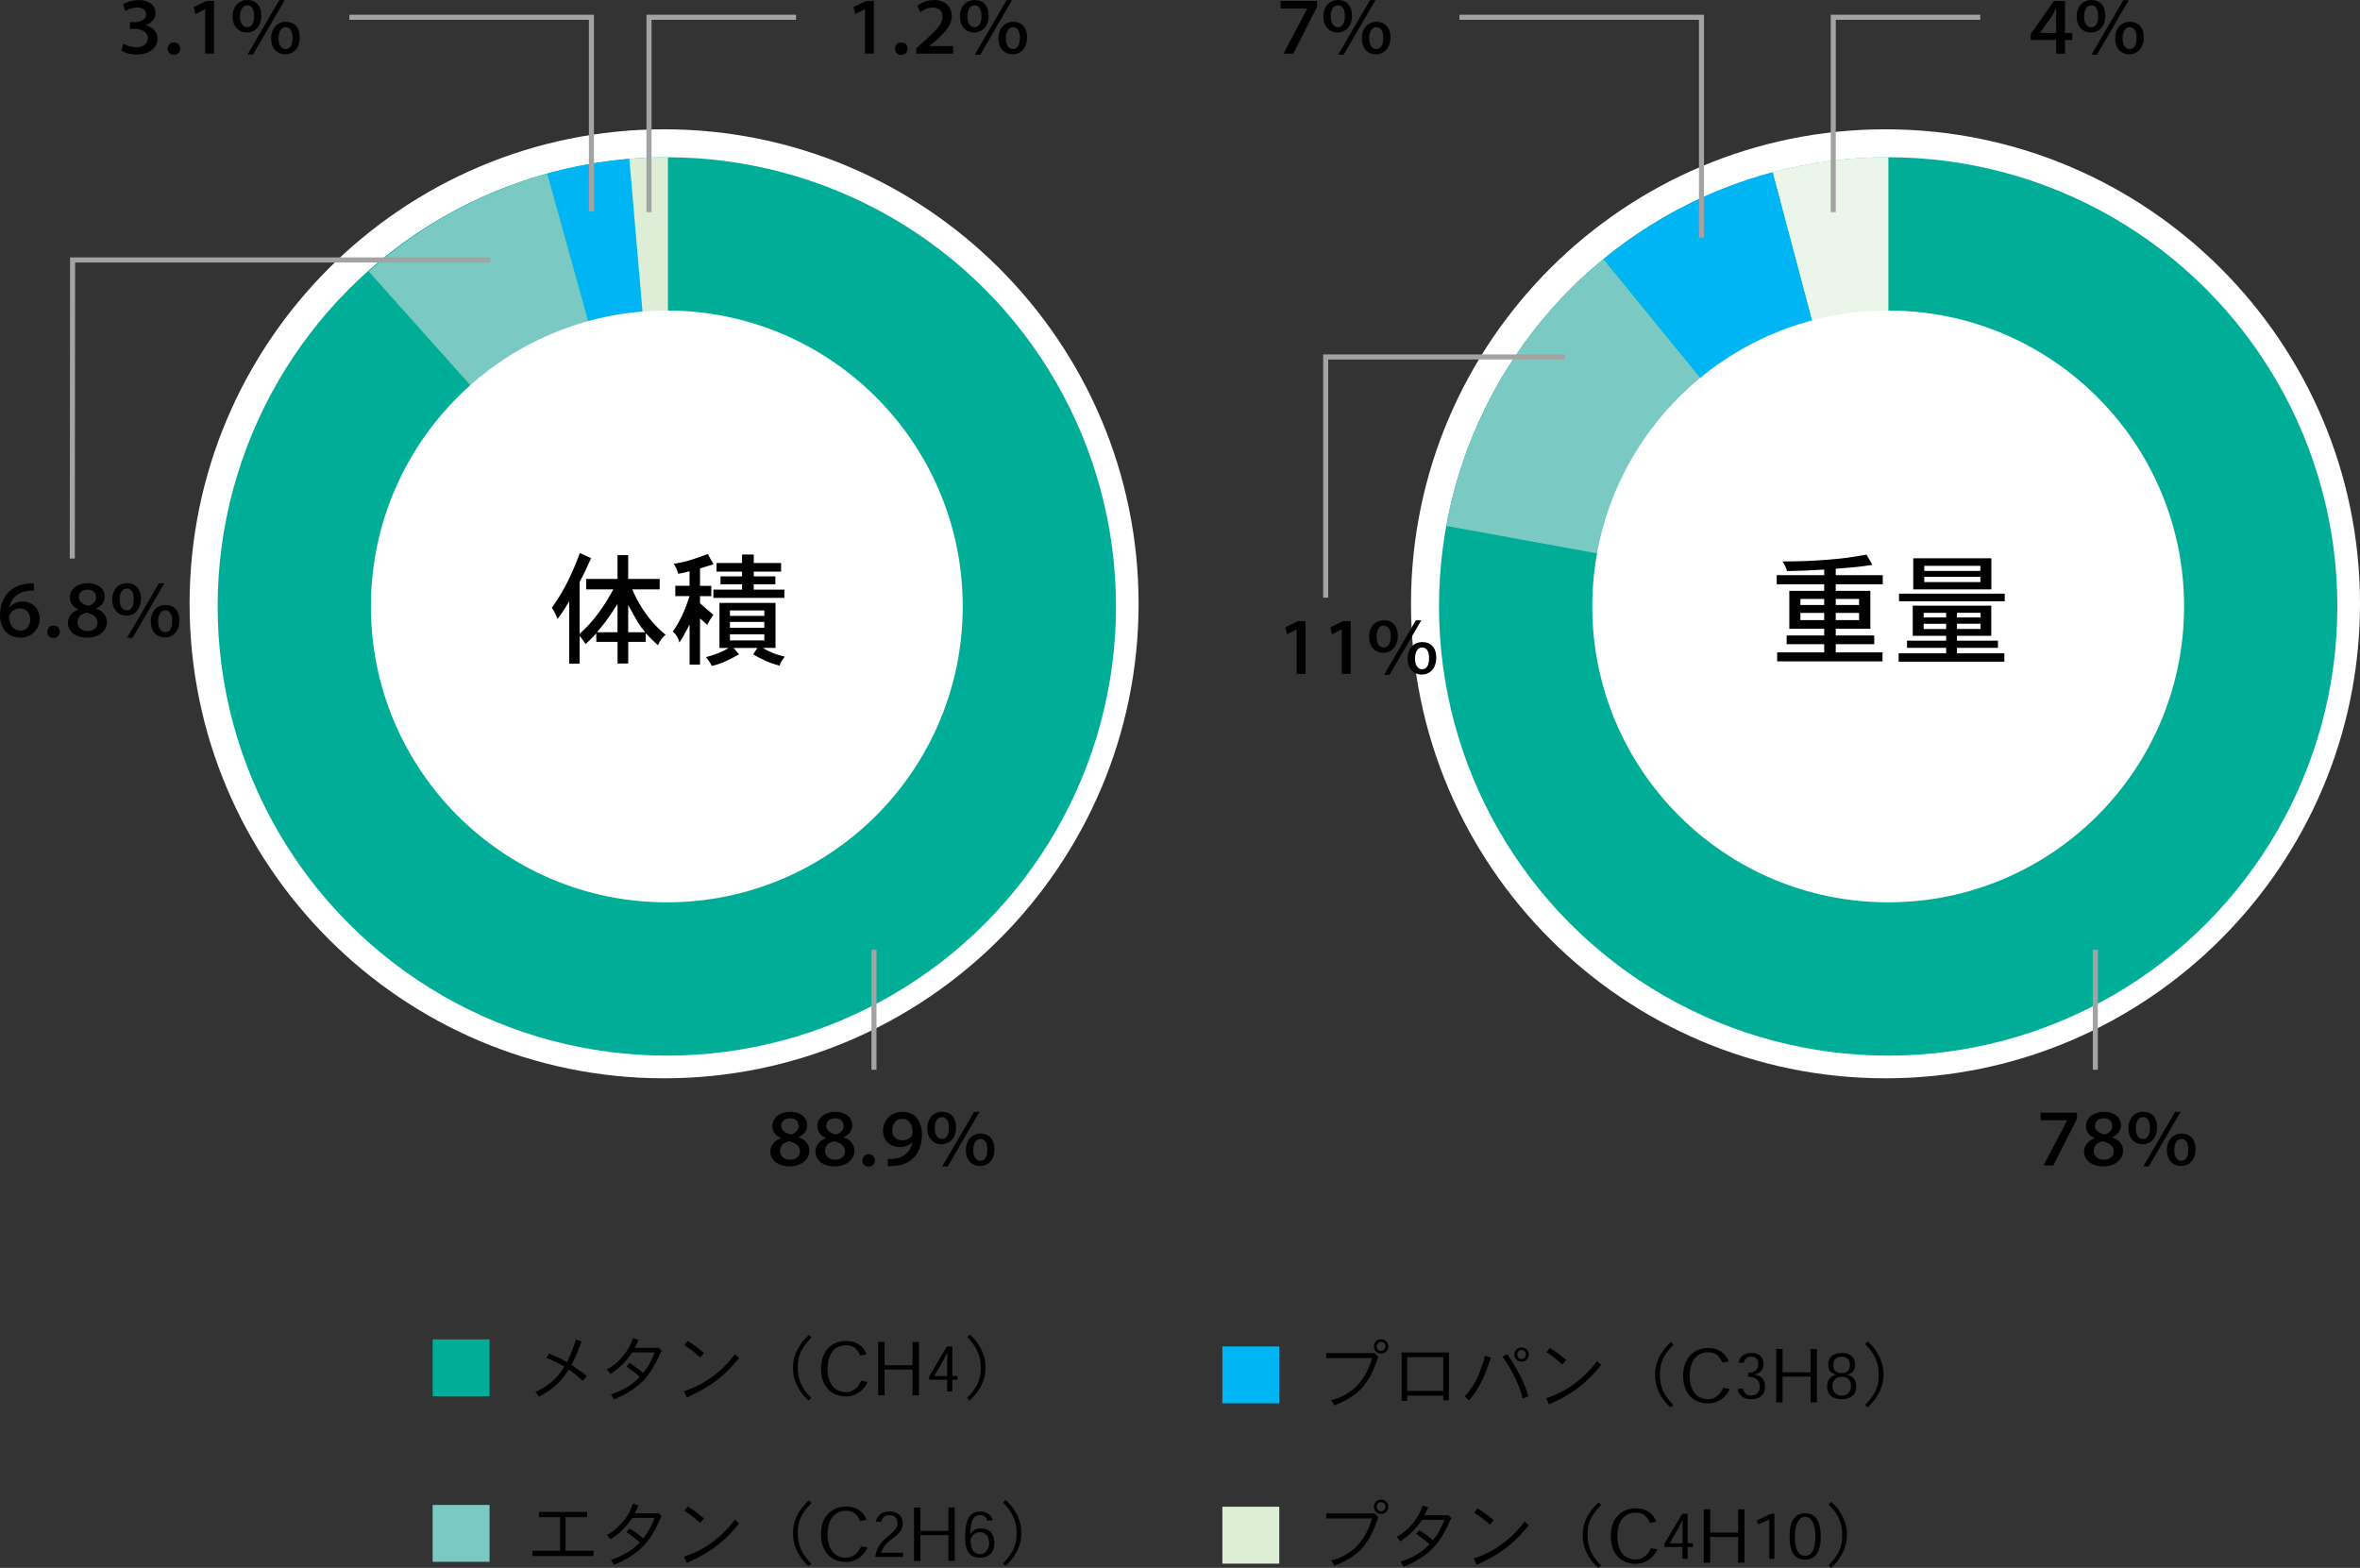 <svg xmlns="http://www.w3.org/2000/svg" id="_レイヤー_5" data-name="レイヤー 5" viewBox="0 0 466.18 309.71"><rect x="0" y="0" width="466.18" height="309.71" fill="#333333" stroke="none"/><defs><style>.cls-1{fill:#fff}.cls-2{fill:#00ae98}.cls-3{fill:#a3a3a3}.cls-4{fill:none}.cls-5{fill:#ddedd6}.cls-6{fill:#00b5f4}.cls-7{fill:#7ac9c2}</style></defs><path id="_長方形_28892" d="M241.46 265.96h11.24v11.24h-11.24z" class="cls-6" data-name="長方形 28892"/><path d="m271.41 267.19.86.81c-.14.36-.2.53-.27.71-1.76 5.3-4.3 6.96-6.81 8.21-.42.21-.89.44-1.64.69-.11-.31-.43-.84-.63-1.04 2.09-.41 4.05-1.74 4.98-2.69 1.66-1.67 2.5-3.55 3.13-5.62h-9.05v-.99h9.31l.13-.09Zm2.82-1.22c0 .81-.64 1.4-1.42 1.4-.84 0-1.42-.61-1.42-1.4 0-.71.51-1.42 1.42-1.42s1.42.69 1.42 1.42Zm-1.42.89c.59 0 .87-.51.87-.9 0-.7-.61-.89-.87-.89-.47 0-.86.36-.86.89 0 .64.53.9.86.9ZM286.2 267.16v9.44h-1.12v-.92h-7.11v1.02h-1.1v-9.54h9.32Zm-8.22.93v6.66h7.11v-6.66h-7.11ZM294.51 268.18c-1.13 3.26-2.03 5.82-4.33 8.44-.2-.21-.59-.59-.89-.76.74-.83 1.74-1.9 2.75-4.19.43-.99.96-2.49 1.29-3.87l1.19.39Zm3.19-.7c1.1 1.43 2.46 4.03 2.63 4.36.33.64.74 1.44 1.6 3.95l-1.14.46c-.51-1.96-1.2-3.49-1.94-4.93-.6-1.14-1.27-2.26-2.03-3.3l.89-.53Zm4.29.09c0 .84-.69 1.4-1.42 1.4-.82 0-1.43-.59-1.43-1.4 0-.73.56-1.42 1.43-1.42.81 0 1.42.64 1.42 1.42Zm-1.42.89c.56 0 .84-.5.86-.9 0-.7-.63-.89-.86-.89-.42 0-.87.3-.87.89s.47.9.87.9ZM305.42 276.18c5.49-1.72 8.82-5.63 10.08-7.35.26.31.53.63.8.79-2.1 2.5-4.3 5.1-10.31 7.81l-.57-1.24Zm3.2-6.65c-.76-.7-1.62-1.44-3.12-2.42l.64-.84c.57.33 1.47.87 3.23 2.36l-.76.9ZM330.58 265.58c-2.3 2.42-2.69 3.89-2.69 6.03 0 3.19 1.66 4.89 2.67 5.95l-.56.47c-.73-.66-1.09-1.07-1.34-1.43-1.71-2.29-1.71-4.29-1.71-5.09 0-3.46 2.22-5.56 3.12-6.43l.51.5ZM341.69 274.37c-.64 1.49-2.19 2.86-4.29 2.86-1.34 0-2.59-.47-3.42-1.3-.93-.93-1.5-2.27-1.5-4.2 0-1.77.56-3.17 1.47-4.09.9-.9 2.1-1.37 3.5-1.37 2.03 0 3.45 1.04 4.02 2.66l-1.27.2c-.44-1.14-1.29-2.02-2.75-2.02-1.9 0-3.67 1.26-3.67 4.65s1.74 4.62 3.62 4.62c1.67 0 2.63-1.3 2.99-2.24l1.3.24ZM345.32 271.2c1.53-.13 2-.89 2-1.79 0-.8-.38-1.43-1.38-1.43s-1.37.61-1.46 1.23l-1.04-.06c.15-.99.89-1.89 2.46-1.89s2.45.78 2.45 2.08c0 1.14-.59 1.97-1.83 2.17v.02c1.18.12 2.14.81 2.14 2.35s-.92 2.5-2.71 2.5-2.52-.93-2.72-2.01l1.07-.09c.13.71.59 1.37 1.64 1.37 1.16 0 1.67-.78 1.67-1.73 0-1.21-.67-1.87-2.29-1.97v-.76ZM358.91 277.01h-1.26v-5.08h-5.53v5.08h-1.26v-10.54h1.26v4.6h5.53v-4.6h1.26v10.54ZM362.75 271.53c-.85-.13-1.62-.65-1.62-2.02s.99-2.25 2.66-2.25 2.66.85 2.66 2.25c0 1.48-.82 1.92-1.62 2.02v.02c.89.13 1.83.78 1.83 2.33 0 1.64-1.05 2.5-2.87 2.5-1.7 0-2.87-.81-2.87-2.5 0-1.59.97-2.19 1.83-2.33v-.02Zm-.78 2.33c0 1.2.81 1.81 1.83 1.81s1.83-.62 1.83-1.84-.66-1.88-1.83-1.88c-1.1 0-1.83.69-1.83 1.88v.02Zm.18-4.24c0 1.1.55 1.61 1.64 1.61.92 0 1.64-.42 1.64-1.62 0-.99-.58-1.63-1.64-1.63s-1.64.6-1.64 1.63ZM368.45 277.51c2.62-2.72 2.66-4.59 2.66-6.02 0-3.17-1.63-4.88-2.66-5.98l.47-.53c.82.73 1.17 1.17 1.43 1.53 1.69 2.34 1.69 4.23 1.7 5.08 0 1.4-.4 2.76-1.12 3.98-.59 1-1.17 1.64-2.04 2.47l-.44-.53Z"/><path id="_長方形_28895" d="M241.46 297.63h11.24v11.24h-11.24z" class="cls-5" data-name="長方形 28895"/><path d="m271.41 298.86.86.81c-.14.36-.2.53-.27.71-1.76 5.3-4.3 6.96-6.81 8.21-.42.21-.89.44-1.64.69-.11-.31-.43-.84-.63-1.04 2.09-.41 4.05-1.74 4.98-2.69 1.66-1.67 2.5-3.55 3.13-5.62h-9.05v-.99h9.31l.13-.09Zm2.82-1.22c0 .81-.64 1.4-1.42 1.4-.84 0-1.42-.61-1.42-1.4 0-.71.51-1.42 1.42-1.42s1.42.69 1.42 1.42Zm-1.42.89c.59 0 .87-.51.87-.9 0-.7-.61-.89-.87-.89-.47 0-.86.36-.86.89 0 .64.53.9.86.9ZM285.93 299.31l.16-.07.6.64c-.31.51-.44.87-.57 1.16-.23.51-1.04 2.3-2.22 3.8-1.82 2.36-4.96 4.07-6.65 4.62-.13-.27-.33-.67-.59-.96.87-.26 2.47-.96 3.42-1.57 1.12-.7 1.74-1.33 2.3-1.9-.77-.69-1.96-1.64-2.64-2.04l.6-.7c.59.34 1.79 1.12 2.7 1.97 1.06-1.34 1.39-1.89 2.3-4.06h-4.42c-1.52 2.12-2.5 3.06-4.38 4.27-.11-.29-.46-.71-.69-.92.99-.44 2.1-1.34 2.95-2.33.92-1.04 1.57-2.03 2.25-3.85l1.09.39c-.14.3-.37.81-.76 1.54h4.55ZM291.12 307.85c5.49-1.72 8.82-5.63 10.08-7.35.26.31.53.63.8.79-2.1 2.5-4.3 5.1-10.31 7.81l-.57-1.24Zm3.2-6.65c-.76-.7-1.62-1.44-3.12-2.42l.64-.84c.57.33 1.47.87 3.23 2.36l-.76.9ZM316.28 297.25c-2.3 2.42-2.69 3.89-2.69 6.03 0 3.19 1.66 4.89 2.67 5.95l-.56.47c-.73-.66-1.09-1.07-1.34-1.43-1.71-2.29-1.71-4.29-1.71-5.09 0-3.46 2.22-5.56 3.12-6.43l.51.5ZM327.39 306.04c-.64 1.49-2.19 2.86-4.29 2.86-1.34 0-2.59-.47-3.42-1.3-.93-.93-1.5-2.27-1.5-4.2 0-1.77.56-3.17 1.47-4.09.9-.9 2.1-1.37 3.5-1.37 2.03 0 3.45 1.04 4.02 2.66l-1.27.2c-.44-1.14-1.29-2.02-2.75-2.02-1.9 0-3.67 1.26-3.67 4.65s1.74 4.62 3.62 4.62c1.67 0 2.63-1.3 2.99-2.24l1.3.24ZM332.31 299.01h1.05v5.84h1.04v.73h-1.04v2.32h-1.02v-2.32h-3.54v-.66l3.5-5.92Zm.04 5.84v-2.3c0-.76 0-1.52.02-2.25h-.04c-.37.72-.71 1.45-1.12 2.16l-1.41 2.4h2.54ZM344.6 308.68h-1.26v-5.08h-5.53v5.08h-1.26v-10.54h1.26v4.6h5.53v-4.6h1.26v10.54ZM349.86 299.01h.64v8.9h-1.02v-7.76l-2.13.97-.37-.75 2.88-1.36ZM353.5 303.48c0-3.16 1.14-4.56 3.08-4.56s3.08 1.41 3.08 4.57-1.1 4.59-3.08 4.59-3.08-1.29-3.08-4.59Zm3.06-3.86c-1.09 0-2.01 1.2-2.01 3.86 0 2.89.88 3.85 2.02 3.85s2.02-.97 2.02-3.85c0-2.65-.91-3.86-2.02-3.86h-.01ZM361.24 309.18c2.62-2.72 2.66-4.59 2.66-6.02 0-3.17-1.63-4.88-2.66-5.98l.47-.53c.82.73 1.17 1.17 1.43 1.53 1.69 2.34 1.69 4.23 1.7 5.08 0 1.4-.4 2.76-1.12 3.98-.59 1-1.17 1.64-2.04 2.47l-.44-.53Z"/><path id="_長方形_28891" d="M85.46 264.57H96.7v11.24H85.46z" class="cls-2" data-name="長方形 28891"/><path d="M114.88 264.96c-.29.87-.79 2.32-1.99 4.66 1.07.7 2.26 1.54 3.03 2.19l-.8.94c-1.06-.97-1.59-1.4-2.75-2.24-1.42 2.1-2.53 3.57-5.92 5.4-.13-.26-.51-.76-.71-.94 3.5-1.57 4.85-3.62 5.75-5.02-1.21-.71-2.4-1.27-3.52-1.73l.49-.86c1.63.69 2.23.97 3.55 1.69 1.03-2.15 1.29-2.99 1.74-4.46l1.13.37ZM129.93 266.25l.16-.07.6.64c-.31.51-.44.87-.57 1.16-.23.51-1.04 2.3-2.22 3.8-1.82 2.36-4.96 4.07-6.65 4.62-.13-.27-.33-.67-.59-.96.87-.26 2.47-.96 3.42-1.57 1.12-.7 1.74-1.33 2.3-1.9-.77-.69-1.96-1.64-2.64-2.04l.6-.7c.59.34 1.79 1.12 2.7 1.97 1.06-1.34 1.39-1.89 2.3-4.06h-4.42c-1.52 2.12-2.5 3.06-4.38 4.27-.11-.29-.46-.71-.69-.92.99-.44 2.1-1.34 2.95-2.33.92-1.04 1.57-2.03 2.25-3.85l1.09.39c-.14.3-.37.81-.76 1.54h4.55ZM135.12 274.8c5.49-1.72 8.82-5.63 10.08-7.35.26.31.53.63.8.79-2.1 2.5-4.3 5.1-10.31 7.81l-.57-1.24Zm3.2-6.65c-.76-.7-1.62-1.44-3.12-2.42l.64-.84c.57.33 1.47.87 3.23 2.36l-.76.9ZM160.28 264.19c-2.3 2.42-2.69 3.89-2.69 6.03 0 3.19 1.66 4.89 2.67 5.95l-.56.47c-.73-.66-1.09-1.07-1.34-1.43-1.71-2.29-1.71-4.29-1.71-5.09 0-3.46 2.22-5.56 3.12-6.43l.51.5ZM171.39 272.98c-.64 1.49-2.19 2.86-4.29 2.86-1.34 0-2.59-.47-3.42-1.3-.93-.93-1.5-2.27-1.5-4.2 0-1.77.56-3.17 1.47-4.09.9-.9 2.1-1.37 3.5-1.37 2.03 0 3.45 1.04 4.02 2.66l-1.27.2c-.44-1.14-1.29-2.02-2.75-2.02-1.9 0-3.67 1.26-3.67 4.65s1.74 4.62 3.62 4.62c1.67 0 2.63-1.3 2.99-2.24l1.3.24ZM181.52 275.63h-1.26v-5.08h-5.53v5.08h-1.26v-10.54h1.26v4.6h5.53v-4.6h1.26v10.54ZM187.06 265.96h1.05v5.84h1.04v.73h-1.04v2.32h-1.02v-2.32h-3.54v-.66l3.5-5.92Zm.04 5.84v-2.3c0-.76 0-1.52.02-2.25h-.04c-.37.72-.71 1.45-1.12 2.16l-1.41 2.4h2.54ZM191.07 276.13c2.62-2.72 2.66-4.59 2.66-6.02 0-3.17-1.63-4.88-2.66-5.98l.47-.53c.82.73 1.17 1.17 1.43 1.53 1.69 2.34 1.69 4.23 1.7 5.08 0 1.4-.4 2.76-1.12 3.98-.59 1-1.17 1.64-2.04 2.47l-.44-.53Z"/><path id="_長方形_28893" d="M85.46 297.27H96.7v11.24H85.46z" class="cls-7" data-name="長方形 28893"/><path d="M115.97 298.66v1.03h-4.26v6.63h5.55v1.03h-12.08v-1.03h5.46v-6.63h-4.18v-1.03h9.51ZM129.93 298.94l.16-.07.6.64c-.31.51-.44.87-.57 1.16-.23.51-1.04 2.3-2.22 3.8-1.82 2.36-4.96 4.07-6.65 4.62-.13-.27-.33-.67-.59-.96.87-.26 2.47-.96 3.42-1.57 1.12-.7 1.74-1.33 2.3-1.9-.77-.69-1.96-1.64-2.64-2.04l.6-.7c.59.34 1.79 1.12 2.7 1.97 1.06-1.34 1.39-1.89 2.3-4.06h-4.42c-1.52 2.12-2.5 3.06-4.38 4.27-.11-.29-.46-.71-.69-.92.99-.44 2.1-1.34 2.95-2.33.92-1.04 1.57-2.03 2.25-3.85l1.09.39c-.14.3-.37.81-.76 1.54h4.55ZM135.12 307.49c5.49-1.72 8.82-5.63 10.08-7.35.26.31.53.63.8.79-2.1 2.5-4.3 5.1-10.31 7.81l-.57-1.24Zm3.2-6.65c-.76-.7-1.62-1.44-3.12-2.42l.64-.84c.57.33 1.47.87 3.23 2.36l-.76.9ZM160.28 296.88c-2.3 2.42-2.69 3.89-2.69 6.03 0 3.19 1.66 4.89 2.67 5.95l-.56.47c-.73-.66-1.09-1.07-1.34-1.43-1.71-2.29-1.71-4.29-1.71-5.09 0-3.46 2.22-5.56 3.12-6.43l.51.5ZM171.39 305.68c-.64 1.49-2.19 2.86-4.29 2.86-1.34 0-2.59-.47-3.42-1.3-.93-.93-1.5-2.27-1.5-4.2 0-1.77.56-3.17 1.47-4.09.9-.9 2.1-1.37 3.5-1.37 2.03 0 3.45 1.04 4.02 2.66l-1.27.2c-.44-1.14-1.29-2.02-2.75-2.02-1.9 0-3.67 1.26-3.67 4.65s1.74 4.62 3.62 4.62c1.67 0 2.63-1.3 2.99-2.24l1.3.24ZM178.36 307.54h-5.35l-.13-.11c.67-3.92 4.41-4.31 4.41-6.54 0-.71-.32-1.6-1.65-1.6-.96 0-1.4.6-1.56 1.32l-1.07-.05c.27-1.02.99-2 2.66-2 1.91 0 2.66 1.15 2.66 2.29 0 2.84-3.58 3.05-4.23 5.87h4.26v.82ZM188.6 308.32h-1.26v-5.08h-5.53v5.08h-1.26v-10.54h1.26v4.6h5.53v-4.6h1.26v10.54ZM191.69 303.1c.28-.65.94-1.19 2.03-1.19 1.7 0 2.71 1.05 2.71 2.83 0 1.57-.77 2.95-2.79 2.95s-3-1.11-3-4.12c0-3.27.88-5.01 3-5.01 1.24 0 2.11.59 2.46 1.73l-1.02.12c-.21-.61-.61-1.13-1.43-1.13-1.26 0-1.94.94-1.98 3.81h.02Zm.04 1.29c0 1.21.42 2.59 1.86 2.59 1.34 0 1.8-1.24 1.8-2.16 0-1.13-.6-2.17-1.83-2.17-1.1 0-1.84.89-1.84 1.73ZM198.15 308.82c2.62-2.72 2.66-4.59 2.66-6.02 0-3.17-1.63-4.88-2.66-5.98l.47-.53c.82.73 1.17 1.17 1.43 1.53 1.69 2.34 1.69 4.23 1.7 5.08 0 1.4-.4 2.76-1.12 3.98-.59 1-1.17 1.64-2.04 2.47l-.44-.53Z"/><g id="_楕円形_570" data-name="楕円形 570"><circle cx="131.18" cy="119.27" r="92.4" class="cls-4"/><path d="M131.18 213c-51.68 0-93.73-42.05-93.73-93.73s42.05-93.73 93.73-93.73 93.73 42.05 93.73 93.73S182.86 213 131.18 213Zm0-177.46c-46.17 0-83.73 37.56-83.73 83.73S85.01 203 131.18 203s83.73-37.56 83.73-83.73-37.56-83.73-83.73-83.73Z" class="cls-1"/></g><circle cx="131.72" cy="119.79" r="88.73" class="cls-2"/><path d="M172.14 187.62h1v23.69h-1z" class="cls-3"/><path d="M124.32 31.38c-5.57.47-10.99 1.46-16.22 2.92l23.7 85.32.15.17-7.63-88.4Z" class="cls-6"/><path d="m72.83 53.62 58.97 66-23.7-85.32c-13.27 3.69-25.28 10.39-35.27 19.32Z" class="cls-7"/><path d="M131.94 31.05c-2.57 0-5.11.11-7.63.33l7.63 88.4V31.05Z" class="cls-5"/><path d="M170.86 1.82h-.03l-1.89.96-.34-1.38 2.5-1.22h1.52v10.4h-1.76V1.82ZM176.8 9.62c0-.7.48-1.23 1.25-1.23s1.22.53 1.23 1.23c0 .66-.51 1.22-1.25 1.22h-.02c-.74 0-1.23-.56-1.22-1.22ZM181 10.6V9.51l1.25-1.09c2.79-2.5 3.92-3.68 3.94-5.04 0-.98-.5-1.89-2.03-1.89-.98 0-1.82.5-2.37.94l-.58-1.28c.8-.66 1.97-1.14 3.31-1.14 2.35 0 3.49 1.5 3.49 3.14 0 1.86-1.36 3.28-3.46 5.15l-.91.77v.03h4.63v1.49H181ZM192.54 0c1.66 0 2.75 1.1 2.75 3.07 0 2.19-1.33 3.35-2.88 3.35-1.44 0-2.77-1.01-2.79-3.14 0-2.05 1.26-3.28 2.9-3.28h.02Zm-.06 1.06c-.88 0-1.39.91-1.39 2.16-.03 1.28.53 2.15 1.41 2.15s1.38-.8 1.38-2.18c0-1.25-.4-2.13-1.38-2.13h-.02Zm.08 9.73L198.85.02h1.07l-6.27 10.77h-1.09Zm7.57-6.48c1.66 0 2.75 1.09 2.75 3.07 0 2.19-1.33 3.35-2.87 3.35-1.44 0-2.77-1.01-2.78-3.14 0-2.05 1.26-3.28 2.88-3.28h.02Zm-.06 1.06c-.86 0-1.38.9-1.38 2.16-.03 1.28.53 2.15 1.39 2.15.91 0 1.38-.8 1.38-2.18 0-1.25-.4-2.13-1.38-2.13h-.02ZM24.39 8.63c.42.26 1.46.69 2.53.69 1.71 0 2.3-.99 2.29-1.76-.02-1.31-1.3-1.84-2.56-1.84h-.99V4.38h.99c.99 0 2.21-.45 2.21-1.52 0-.72-.51-1.38-1.81-1.38-.91 0-1.82.4-2.29.7L24.31.87c.61-.43 1.81-.85 3.11-.85 2.22 0 3.3 1.22 3.3 2.54 0 1.09-.66 1.98-2 2.43v.03c1.34.22 2.4 1.22 2.4 2.59 0 1.74-1.47 3.15-4.13 3.15-1.34 0-2.48-.38-3.04-.77l.45-1.38ZM33.12 9.62c0-.7.48-1.23 1.25-1.23s1.22.53 1.23 1.23c0 .66-.51 1.22-1.25 1.22h-.02c-.74 0-1.23-.56-1.22-1.22ZM40.53 1.82h-.03l-1.89.96-.34-1.38 2.5-1.22h1.52v10.4h-1.76V1.82ZM48.87 0c1.66 0 2.75 1.1 2.75 3.07 0 2.19-1.33 3.35-2.88 3.35-1.44 0-2.77-1.01-2.79-3.14 0-2.05 1.26-3.28 2.9-3.28h.02Zm-.06 1.06c-.88 0-1.39.91-1.39 2.16-.03 1.28.53 2.15 1.41 2.15s1.38-.8 1.38-2.18c0-1.25-.4-2.13-1.38-2.13h-.02Zm.08 9.73L55.17.02h1.07l-6.27 10.77h-1.09Zm7.57-6.48c1.66 0 2.75 1.09 2.75 3.07 0 2.19-1.33 3.35-2.87 3.35-1.44 0-2.77-1.01-2.78-3.14 0-2.05 1.26-3.28 2.88-3.28h.02Zm-.06 1.06c-.86 0-1.38.9-1.38 2.16-.03 1.28.53 2.15 1.39 2.15.91 0 1.38-.8 1.38-2.18 0-1.25-.4-2.13-1.38-2.13h-.02ZM6.69 116.66c-.3-.02-.66 0-1.07.05-2.32.27-3.49 1.68-3.75 3.23h.05c.53-.62 1.39-1.1 2.55-1.1 1.9 0 3.36 1.31 3.36 3.41 0 1.97-1.5 3.71-3.78 3.71-2.54 0-4.05-1.86-4.05-4.5 0-2 .75-3.63 1.86-4.66.99-.9 2.26-1.42 3.79-1.54.43-.06.77-.06 1.02-.05l.02 1.44Zm-2.64 7.92c1.15 0 1.92-.96 1.92-2.22s-.78-2.18-2.06-2.18c-.85 0-1.62.51-1.95 1.18-.1.16-.14.35-.14.59.03 1.41.75 2.62 2.22 2.62h.02ZM9.34 124.81c0-.7.48-1.23 1.25-1.23s1.22.53 1.23 1.23c0 .66-.51 1.22-1.25 1.22h-.02c-.74 0-1.23-.56-1.22-1.22ZM17.35 115.2c2.3 0 3.35 1.34 3.35 2.61 0 .91-.48 1.84-1.7 2.38v.05c1.25.43 2.11 1.33 2.11 2.61 0 1.87-1.65 3.11-3.91 3.11-2.46 0-3.79-1.38-3.79-2.87 0-1.26.75-2.16 2.05-2.69v-.05c-1.15-.51-1.67-1.38-1.67-2.3 0-1.68 1.52-2.85 3.54-2.85h.02Zm-.06 9.46c1.2 0 1.97-.72 1.97-1.63 0-1.14-.85-1.7-2.19-2.02-1.14.26-1.76.96-1.76 1.87-.03.91.74 1.78 1.97 1.78h.02Zm0-8.2c-1.14 0-1.73.7-1.73 1.49-.02.91.77 1.44 1.94 1.71.82-.21 1.49-.8 1.49-1.67 0-.72-.48-1.54-1.68-1.54h-.02ZM25.09 115.19c1.66 0 2.75 1.1 2.75 3.07 0 2.19-1.33 3.35-2.88 3.35-1.44 0-2.77-1.01-2.79-3.14 0-2.05 1.26-3.28 2.9-3.28h.02Zm-.06 1.06c-.88 0-1.39.91-1.39 2.16-.03 1.28.53 2.15 1.41 2.15s1.38-.8 1.38-2.18c0-1.25-.4-2.13-1.38-2.13h-.02Zm.08 9.73 6.29-10.77h1.07l-6.27 10.77h-1.09Zm7.57-6.48c1.66 0 2.75 1.09 2.75 3.07 0 2.19-1.33 3.35-2.87 3.35-1.44 0-2.77-1.01-2.78-3.14 0-2.05 1.26-3.28 2.88-3.28h.02Zm-.06 1.06c-.86 0-1.38.9-1.38 2.16-.03 1.28.53 2.15 1.39 2.15.91 0 1.38-.8 1.38-2.18 0-1.25-.4-2.13-1.38-2.13h-.02ZM156.11 219.63c2.3 0 3.35 1.34 3.35 2.61 0 .91-.48 1.84-1.7 2.38v.05c1.25.43 2.11 1.33 2.11 2.61 0 1.87-1.65 3.11-3.91 3.11-2.46 0-3.79-1.38-3.79-2.87 0-1.26.75-2.16 2.05-2.69v-.05c-1.15-.51-1.67-1.38-1.67-2.3 0-1.68 1.52-2.85 3.54-2.85h.02Zm-.06 9.46c1.2 0 1.97-.72 1.97-1.63 0-1.14-.85-1.7-2.19-2.02-1.14.26-1.76.96-1.76 1.87-.03.91.74 1.78 1.97 1.78h.02Zm0-8.2c-1.14 0-1.73.7-1.73 1.49-.02.91.77 1.44 1.94 1.71.82-.21 1.49-.8 1.49-1.67 0-.72-.48-1.54-1.68-1.54h-.02ZM165.01 219.63c2.3 0 3.35 1.34 3.35 2.61 0 .91-.48 1.84-1.7 2.38v.05c1.25.43 2.11 1.33 2.11 2.61 0 1.87-1.65 3.11-3.91 3.11-2.46 0-3.79-1.38-3.79-2.87 0-1.26.75-2.16 2.05-2.69v-.05c-1.15-.51-1.67-1.38-1.67-2.3 0-1.68 1.52-2.85 3.54-2.85h.02Zm-.06 9.46c1.2 0 1.97-.72 1.97-1.63 0-1.14-.85-1.7-2.19-2.02-1.14.26-1.76.96-1.76 1.87-.03.91.74 1.78 1.97 1.78h.02Zm0-8.2c-1.14 0-1.73.7-1.73 1.49-.02.91.77 1.44 1.94 1.71.82-.21 1.49-.8 1.49-1.67 0-.72-.48-1.54-1.68-1.54h-.02ZM170.35 229.23c0-.7.48-1.23 1.25-1.23s1.22.53 1.23 1.23c0 .66-.51 1.22-1.25 1.22h-.02c-.74 0-1.23-.56-1.22-1.22ZM175.39 228.93c.3.03.64.02 1.15-.03.86-.06 1.7-.37 2.32-.9.72-.58 1.2-1.39 1.39-2.43h-.03c-.59.66-1.42 1.02-2.5 1.02-1.94 0-3.3-1.38-3.3-3.22 0-2.02 1.58-3.75 3.87-3.75 2.43 0 3.83 1.84 3.83 4.47 0 2.26-.77 3.84-1.87 4.83-.93.83-2.19 1.31-3.59 1.39-.5.06-.98.06-1.28.05v-1.44Zm2.8-7.92c-1.15 0-1.95.99-1.95 2.26 0 1.1.72 1.98 1.94 1.98.93 0 1.62-.43 1.97-.98.06-.13.13-.27.13-.48 0-1.46-.59-2.79-2.06-2.79h-.02ZM186.1 219.61c1.66 0 2.75 1.1 2.75 3.07 0 2.19-1.33 3.35-2.88 3.35-1.44 0-2.77-1.01-2.79-3.14 0-2.05 1.26-3.28 2.9-3.28h.02Zm-.06 1.06c-.88 0-1.39.91-1.39 2.16-.03 1.28.53 2.15 1.41 2.15s1.38-.8 1.38-2.18c0-1.25-.4-2.13-1.38-2.13h-.02Zm.08 9.73 6.29-10.77h1.07l-6.27 10.77h-1.09Zm7.57-6.48c1.66 0 2.75 1.09 2.75 3.07 0 2.19-1.33 3.35-2.87 3.35-1.44 0-2.77-1.01-2.78-3.14 0-2.05 1.26-3.28 2.88-3.28h.02Zm-.06 1.06c-.86 0-1.38.9-1.38 2.16-.03 1.28.53 2.15 1.39 2.15.91 0 1.38-.8 1.38-2.18 0-1.25-.4-2.13-1.38-2.13h-.02Z"/><path d="M128.7 41.91h-1v-39h29.54v1H128.7v38zM117.33 41.8h-1V3.91H69.02v-1h48.31V41.8zM14.78 110.33h-1l.06-59.48h83v1h-82l-.06 58.48z" class="cls-3"/><circle id="_楕円形_557" cx="131.72" cy="119.79" r="58.45" class="cls-1" data-name="楕円形 557"/><path d="M115.79 116.42v-2.06h6.19v-4.7h2.11v4.7h6.22v2.06h-5.42c.62 1.46 2.54 5.69 6.6 8.98-.74.55-1.2 1.3-1.51 2.04-.74-.6-1.66-1.54-2.42-2.35v1.7h-3.46v4.27h-2.11v-4.27h-4.2v-1.68c-.77.82-1.39 1.49-2.14 2.11-.31-.5-.67-1.08-1.15-1.58v5.45h-2.06v-12.36c-.74 1.32-1.51 2.52-2.33 3.55-.26-.82-.65-1.51-1.1-2.26 1.7-2.38 3.36-4.97 5.54-10.78l2.21 1.01c-1.01 2.28-1.37 3.05-2.26 4.7v10.25c1.25-1.15 3.94-3.65 6.65-8.78h-5.35Zm6.19 8.47v-5.59c-1.97 3.14-3.02 4.39-4.06 5.59h4.06Zm2.11 0h3.36c-1.3-1.58-1.51-1.99-3.36-5.4v5.4ZM138.28 115.72h2.23v2.04h-2.23v1.39c.74.7 1.8 1.61 2.64 2.28-.48.74-.89 1.32-1.22 1.99-.5-.46-1.01-.94-1.42-1.25v9.12h-2.06v-7.92c-1.06 2.04-1.46 2.74-2.02 3.53-.26-.94-.55-1.49-1.3-2.14 1.78-2.57 2.62-4.87 3.31-7.01h-2.81v-2.04h2.81v-2.86c-.72.19-1.58.38-2.23.5-.22-.72-.43-1.25-.89-1.99 2.45-.36 3.91-.89 6.72-1.92l1.13 2.02c-.74.22-1.73.53-2.66.82v3.43Zm14.91 3.36v8.9h-2.5c1.56.96 2.88 1.39 4.34 1.73-.62.74-.89 1.25-1.01 1.78-2.26-.58-3.58-1.3-5.26-2.23l.86-1.27h-4.7l1.06 1.27c-2.02 1.13-3.72 1.94-5.38 2.28-.31-.65-.67-1.15-1.15-1.73 2.23-.58 3.34-1.13 4.49-1.82h-1.82v-8.9h11.06Zm-4.3-9.55v1.68h5.4v1.7h-5.4v.94h4.27v1.56h-4.27v1.06h6.05v1.63h-14.02v-1.63h5.66v-1.06h-4.25v-1.56h4.25v-.94h-5.04v-1.7h5.04v-1.68h2.3Zm-4.7 11.06v1.06h6.79v-1.06h-6.79Zm0 2.26V124h6.79v-1.15h-6.79Zm0 2.45v1.2h6.79v-1.2h-6.79Z"/><g id="_楕円形_570-2" data-name="楕円形 570"><circle cx="372.45" cy="119.27" r="92.4" class="cls-4"/><path d="M372.45 213c-51.68 0-93.73-42.05-93.73-93.73s42.05-93.73 93.73-93.73 93.73 42.05 93.73 93.73S424.13 213 372.45 213Zm0-177.46c-46.17 0-83.73 37.56-83.73 83.73S326.28 203 372.45 203s83.73-37.56 83.73-83.73-37.56-83.73-83.73-83.73Z" class="cls-1"/></g><circle cx="372.98" cy="119.79" r="88.73" class="cls-2"/><path d="M413.4 187.62h1v23.69h-1z" class="cls-3"/><path d="M406.15 10.6V7.89h-5.01V6.71L405.72.2h2.18v6.32h1.44V7.9h-1.44v2.71h-1.75Zm0-4.08V3.37c0-.54.02-1.12.05-1.7h-.05c-.34.61-.61 1.12-.91 1.65l-2.31 3.17v.03h3.22ZM413.13 0c1.66 0 2.75 1.1 2.75 3.07 0 2.19-1.33 3.35-2.88 3.35-1.44 0-2.77-1.01-2.79-3.14 0-2.05 1.26-3.28 2.9-3.28h.02Zm-.06 1.06c-.88 0-1.39.91-1.39 2.16-.03 1.28.53 2.15 1.41 2.15s1.38-.8 1.38-2.18c0-1.25-.4-2.13-1.38-2.13h-.02Zm.08 9.73L419.43.02h1.07l-6.27 10.77h-1.09Zm7.57-6.48c1.66 0 2.75 1.09 2.75 3.07 0 2.19-1.33 3.35-2.87 3.35-1.44 0-2.77-1.01-2.78-3.14 0-2.05 1.26-3.28 2.88-3.28h.02Zm-.06 1.06c-.86 0-1.38.9-1.38 2.16-.03 1.28.53 2.15 1.39 2.15.91 0 1.38-.8 1.38-2.18 0-1.25-.4-2.13-1.38-2.13h-.02ZM260.15.19v1.18l-4.69 9.22h-1.92l4.67-8.88v-.03h-5.25V.19h7.19ZM264.32 0c1.66 0 2.75 1.1 2.75 3.07 0 2.19-1.33 3.35-2.88 3.35-1.44 0-2.77-1.01-2.79-3.14 0-2.05 1.26-3.28 2.9-3.28h.02Zm-.06 1.06c-.88 0-1.39.91-1.39 2.16-.03 1.28.53 2.15 1.41 2.15s1.38-.8 1.38-2.18c0-1.25-.4-2.13-1.38-2.13h-.02Zm.08 9.73L270.63.02h1.07l-6.27 10.77h-1.09Zm7.57-6.48c1.66 0 2.75 1.09 2.75 3.07 0 2.19-1.33 3.35-2.87 3.35-1.44 0-2.77-1.01-2.78-3.14 0-2.05 1.26-3.28 2.88-3.28h.02Zm-.06 1.06c-.86 0-1.38.9-1.38 2.16-.03 1.28.53 2.15 1.39 2.15.91 0 1.38-.8 1.38-2.18 0-1.25-.4-2.13-1.38-2.13h-.02ZM256.14 124.35h-.03l-1.89.96-.34-1.38 2.5-1.22h1.52v10.4h-1.76v-8.77ZM265.04 124.35h-.03l-1.89.96-.34-1.38 2.5-1.22h1.52v10.4h-1.76v-8.77ZM273.37 122.52c1.66 0 2.75 1.1 2.75 3.07 0 2.19-1.33 3.35-2.88 3.35-1.44 0-2.77-1.01-2.79-3.14 0-2.05 1.26-3.28 2.9-3.28h.02Zm-.06 1.06c-.88 0-1.39.91-1.39 2.16-.03 1.28.53 2.15 1.41 2.15s1.38-.8 1.38-2.18c0-1.25-.4-2.13-1.38-2.13h-.02Zm.08 9.73 6.29-10.77h1.07l-6.27 10.77h-1.09Zm7.57-6.48c1.66 0 2.75 1.09 2.75 3.07 0 2.19-1.33 3.35-2.87 3.35-1.44 0-2.77-1.01-2.78-3.14 0-2.05 1.26-3.28 2.88-3.28h.02Zm-.06 1.06c-.86 0-1.38.9-1.38 2.16-.03 1.28.53 2.15 1.39 2.15.91 0 1.38-.8 1.38-2.18 0-1.25-.4-2.13-1.38-2.13h-.02ZM410.28 219.8v1.18l-4.69 9.22h-1.92l4.67-8.88v-.03h-5.25v-1.49h7.19ZM415.61 219.63c2.3 0 3.35 1.34 3.35 2.61 0 .91-.48 1.84-1.7 2.38v.05c1.25.43 2.11 1.33 2.11 2.61 0 1.87-1.65 3.11-3.91 3.11-2.46 0-3.79-1.38-3.79-2.87 0-1.26.75-2.16 2.05-2.69v-.05c-1.15-.51-1.67-1.38-1.67-2.3 0-1.68 1.52-2.85 3.54-2.85h.02Zm-.06 9.46c1.2 0 1.97-.72 1.97-1.63 0-1.14-.85-1.7-2.19-2.02-1.14.26-1.76.96-1.76 1.87-.03.91.74 1.78 1.97 1.78h.02Zm0-8.2c-1.14 0-1.73.7-1.73 1.49-.02.91.77 1.44 1.94 1.71.82-.21 1.49-.8 1.49-1.67 0-.72-.48-1.54-1.68-1.54h-.02ZM423.35 219.61c1.66 0 2.75 1.1 2.75 3.07 0 2.19-1.33 3.35-2.88 3.35-1.44 0-2.77-1.01-2.79-3.14 0-2.05 1.26-3.28 2.9-3.28h.02Zm-.06 1.06c-.88 0-1.39.91-1.39 2.16-.03 1.28.53 2.15 1.41 2.15s1.38-.8 1.38-2.18c0-1.25-.4-2.13-1.38-2.13h-.02Zm.08 9.73 6.29-10.77h1.07l-6.27 10.77h-1.09Zm7.57-6.48c1.66 0 2.75 1.09 2.75 3.07 0 2.19-1.33 3.35-2.87 3.35-1.44 0-2.77-1.01-2.78-3.14 0-2.05 1.26-3.28 2.88-3.28h.02Zm-.06 1.06c-.86 0-1.38.9-1.38 2.16-.03 1.28.53 2.15 1.39 2.15.91 0 1.38-.8 1.38-2.18 0-1.25-.4-2.13-1.38-2.13h-.02Z"/><path d="m372.92 119.77.1.02V31.05a88.55 88.55 0 0 0-22.88 2.99l22.78 85.73Z" style="fill:#ecf5e9"/><path d="M316.76 51.18c-15.93 13.08-27.22 31.59-31.04 52.71l86.96 15.84-55.92-68.54Z" class="cls-7"/><path d="m316.76 51.18 55.92 68.54.25.05-22.78-85.73a88.361 88.361 0 0 0-33.39 17.14Z" class="cls-6"/><circle id="_楕円形_557-2" cx="372.98" cy="119.79" r="58.45" class="cls-1" data-name="楕円形 557"/><path d="M362.62 113.61h9.29v1.8h-9.29v1.3h6.84v7.49h-6.84v1.32h7.61v1.73h-7.61v1.61h9.24v1.78h-20.81v-1.78h9.29v-1.61h-7.42v-1.73h7.42v-1.32h-6.89v-7.49h6.89v-1.3h-9.38v-1.8h9.38v-1.1c-1.61.07-2.64.14-3.55.19-.98.05-1.8.05-3.79.1-.24-.79-.48-1.3-.89-1.9 3.38 0 6-.1 8.9-.34 3.12-.24 4.66-.46 7.68-1.01l1.18 2.02c-2.4.38-3.22.46-7.25.77v1.27Zm-6.98 4.7v1.2h4.7v-1.2h-4.7Zm0 2.76v1.42h4.7v-1.42h-4.7Zm6.98-2.76v1.2h4.61v-1.2h-4.61Zm0 2.76v1.42h4.61v-1.42h-4.61ZM393.34 119.64v5.95h-6.77v.96h8.09v1.42h-8.09v1.08h9.36v1.66h-20.88v-1.66h9.38v-1.08h-7.73v-1.42h7.73v-.96h-6.6v-5.95h15.51Zm2.66-2.38v1.51h-20.88v-1.51H396Zm-2.64-6.98v6.14h-15.43v-6.14h15.43Zm-13.37 10.78v.91h4.44v-.91h-4.44Zm0 2.16v1.03h4.44v-1.03h-4.44Zm.12-11.45v1.01h11.09v-1.01h-11.09Zm0 2.18v1.03h11.09v-1.03h-11.09Zm6.46 7.1v.91h4.66v-.91h-4.66Zm0 2.16v1.03h4.66v-1.03h-4.66Z"/><path d="M262.37 118.06h-1V70.01h47.8v1h-46.8v47.05zM362.63 41.91h-1v-39h29.54v1h-28.54v38zM336.6 46.93h-1V3.91h-47.31v-1h48.31v44.02z" class="cls-3"/></svg>
